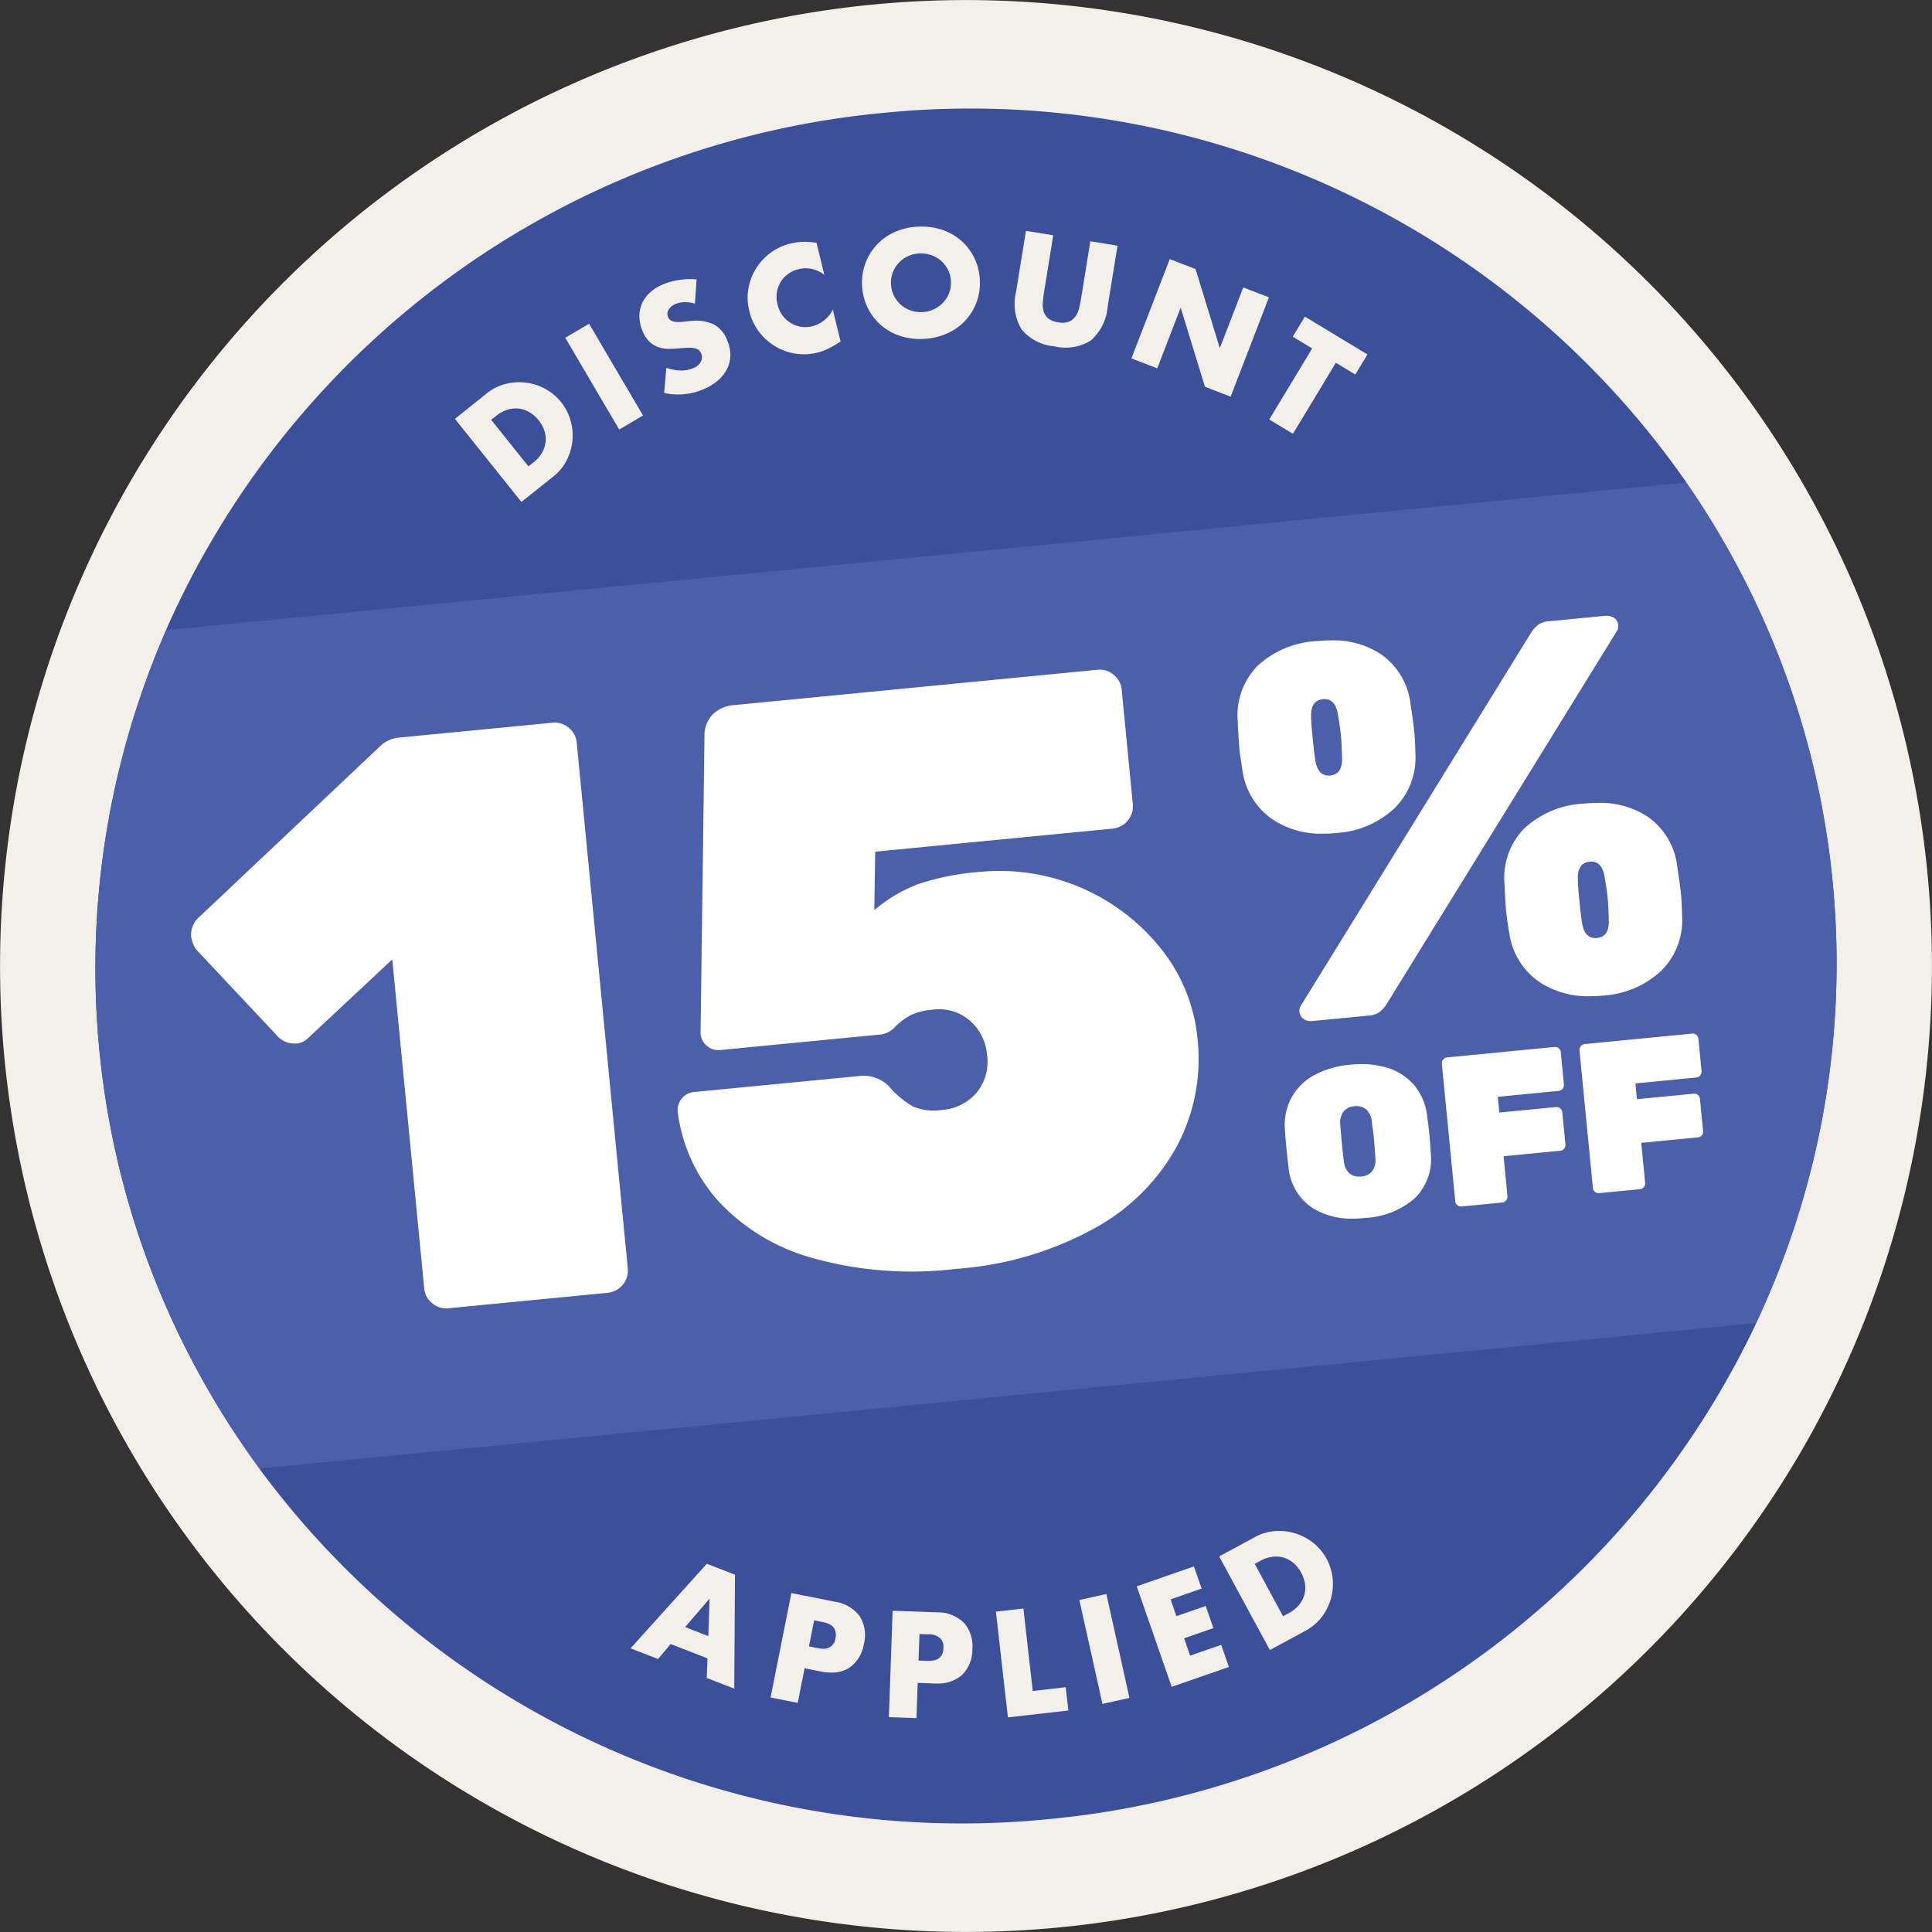<svg xmlns="http://www.w3.org/2000/svg" xmlns:xlink="http://www.w3.org/1999/xlink" width="154.01" height="154.012" viewBox="0 0 154.01 154.012">
  <rect x="0" y="0" width="154.01" height="154.012" fill="#333333" stroke="none"/>
  <defs>
    <clipPath id="clip-path">
      <path id="Clip_2" data-name="Clip 2" d="M0,0H154.01V154.011H0Z" transform="translate(0 0.989)" fill="none"/>
    </clipPath>
  </defs>
  <g id="badge-discount-15" transform="translate(0 -1)">
    <g id="Group_3" data-name="Group 3" transform="translate(0 0.011)">
      <path id="Clip_2-2" data-name="Clip 2" d="M0,0H154.01V154.011H0Z" transform="translate(0 0.989)" fill="none"/>
      <g id="Group_3-2" data-name="Group 3" clip-path="url(#clip-path)">
        <path id="Fill_1" data-name="Fill 1" d="M153.644,69.561A77,77,0,1,1,69.561.366a77,77,0,0,1,84.083,69.2" transform="translate(0 0.989)" fill="#f2f0e9"/>
      </g>
    </g>
    <path id="Fill_4" data-name="Fill 4" d="M138.484,61.369c3.634,37.414-24.35,70.748-62.5,74.454S3.951,112.2.317,74.79,24.667,4.043,62.82.337s72.03,23.619,75.664,61.032" transform="translate(7.605 9.926)" fill="#3c4f9b"/>
    <path id="Fill_6" data-name="Fill 6" d="M62.943,39.537A69.573,69.573,0,0,0,119.332,0L0,11.591A69.569,69.569,0,0,0,62.943,39.537" transform="translate(20.668 106.473)" fill="#3c4f9b"/>
    <path id="Fill_8" data-name="Fill 8" d="M57.168.335A69.555,69.555,0,0,0,0,41.564L121.2,29.79A69.556,69.556,0,0,0,57.168.335" transform="translate(13.232 9.666)" fill="#3c4f9b"/>
    <path id="Fill_10" data-name="Fill 10" d="M126.831,0,5.629,11.773a67.391,67.391,0,0,0,7.436,66.833L132.4,67.016A67.4,67.4,0,0,0,126.831,0" transform="translate(7.602 39.457)" fill="#4b5fab"/>
    <path id="Fill_12" data-name="Fill 12" d="M5.861,32.312a1.026,1.026,0,0,1-.6-.17.771.771,0,0,1-.337-.589.737.737,0,0,1,.125-.484L23.366,1.394a2.613,2.613,0,0,1,.6-.681,1.718,1.718,0,0,1,.852-.275L29.24.008C29.295,0,29.349,0,29.4,0a1.048,1.048,0,0,1,.606.169.771.771,0,0,1,.337.589.745.745,0,0,1-.125.484L11.9,30.918a2.61,2.61,0,0,1-.6.681,1.726,1.726,0,0,1-.853.275L6.026,32.3C5.969,32.309,5.914,32.312,5.861,32.312Zm22.2-1.982a6.976,6.976,0,0,1-3.938-1.091,5.657,5.657,0,0,1-2.456-3.861c-.135-.809-.226-1.438-.263-1.819-.04-.405-.086-1.181-.139-2.306a5.617,5.617,0,0,1,1.579-4.294A7.488,7.488,0,0,1,27.6,14.973c.38-.037.751-.056,1.105-.056A6.892,6.892,0,0,1,32.661,16a5.622,5.622,0,0,1,2.375,3.91c.173,1.174.271,1.9.308,2.289.036.367.066.967.093,1.835A5.664,5.664,0,0,1,33.769,28.3a7.452,7.452,0,0,1-4.679,1.978C28.737,30.312,28.389,30.33,28.056,30.33Zm.131-10.73h0c-.043,0-.088,0-.134.007-.648.063-.964.526-.938,1.379,0,.336.045.907.127,1.747.076.791.149,1.39.216,1.781.128.782.483,1.179,1.054,1.179.043,0,.087,0,.132-.007.648-.064.964-.527.939-1.379-.02-.789-.05-1.393-.088-1.794-.046-.473-.132-1.057-.255-1.734-.129-.783-.483-1.18-1.052-1.18ZM6.8,17.374a6.971,6.971,0,0,1-3.94-1.092A5.651,5.651,0,0,1,.4,12.422C.265,11.581.177,10.968.142,10.6.1,10.207.057,9.453,0,8.3A5.619,5.619,0,0,1,1.582,4,7.489,7.489,0,0,1,6.346,2.017c.379-.037.75-.055,1.1-.055A6.886,6.886,0,0,1,11.4,3.049a5.622,5.622,0,0,1,2.375,3.91c.171,1.156.271,1.9.308,2.287.036.355.066.956.093,1.836a5.661,5.661,0,0,1-1.667,4.261,7.462,7.462,0,0,1-4.679,1.978C7.48,17.357,7.133,17.374,6.8,17.374ZM6.93,6.644c-.043,0-.088,0-.134.007-.649.063-.965.527-.939,1.379,0,.341.047.929.127,1.747.076.787.148,1.386.216,1.782.128.782.483,1.179,1.055,1.179.043,0,.087,0,.132-.007.648-.064.964-.529.939-1.38-.021-.8-.051-1.4-.089-1.794-.046-.472-.131-1.056-.254-1.735C7.853,7.041,7.5,6.644,6.93,6.644Z" transform="translate(98.658 50.086)" fill="#fff"/>
    <path id="Fill_14" data-name="Fill 14" d="M5.461,12.32a5.934,5.934,0,0,1-3.215-.825A4.366,4.366,0,0,1,.3,8.238c-.039-.3-.09-.765-.161-1.476C.069,6.011.029,5.544.012,5.25A4.672,4.672,0,0,1,.54,2.66,4.547,4.547,0,0,1,2.363.872,7.348,7.348,0,0,1,5.232.046C5.54.015,5.843,0,6.133,0A6.765,6.765,0,0,1,8.2.3a4.576,4.576,0,0,1,2.135,1.4,4.689,4.689,0,0,1,1.017,2.438c.086.653.145,1.147.18,1.509s.072.844.11,1.481a4.369,4.369,0,0,1-1.282,3.57,6.514,6.514,0,0,1-3.946,1.565C6.089,12.3,5.767,12.32,5.461,12.32Zm.258-8.972c-.053,0-.109,0-.165.008a1.231,1.231,0,0,0-.869.428,1.47,1.47,0,0,0-.255,1.07c.017.29.055.738.119,1.411.064.654.116,1.126.158,1.443a1.5,1.5,0,0,0,.449,1,1.156,1.156,0,0,0,.769.26c.055,0,.113,0,.172-.009a1.218,1.218,0,0,0,.876-.427,1.5,1.5,0,0,0,.247-1.069c-.039-.629-.075-1.129-.106-1.448s-.086-.774-.171-1.406a1.47,1.47,0,0,0-.458-1A1.174,1.174,0,0,0,5.719,3.348Z" transform="translate(102.415 85.825)" fill="#fff"/>
    <path id="Fill_16" data-name="Fill 16" d="M1.235,12.616a.444.444,0,0,1-.167-.31L0,1.337A.437.437,0,0,1,.107,1,.442.442,0,0,1,.416.833L8.976,0a.444.444,0,0,1,.336.1.45.45,0,0,1,.167.31L9.729,3a.465.465,0,0,1-.413.5l-4.858.472L4.58,5.228,9.1,4.79a.465.465,0,0,1,.5.414L9.85,7.768a.443.443,0,0,1-.1.336.437.437,0,0,1-.309.167L4.919,8.71l.31,3.192a.467.467,0,0,1-.414.5l-3.244.314a.439.439,0,0,1-.336-.1" transform="translate(114.939 84.459)" fill="#fff"/>
    <path id="Fill_18" data-name="Fill 18" d="M1.235,12.617a.444.444,0,0,1-.167-.31L0,1.337A.436.436,0,0,1,.107,1,.442.442,0,0,1,.416.834L8.976,0a.44.44,0,0,1,.336.1.448.448,0,0,1,.167.31L9.729,3a.465.465,0,0,1-.413.5l-4.858.471L4.58,5.229,9.1,4.791a.44.44,0,0,1,.336.1A.444.444,0,0,1,9.6,5.2L9.85,7.769a.44.44,0,0,1-.1.335.433.433,0,0,1-.309.167l-4.517.44.31,3.192a.467.467,0,0,1-.414.5l-3.244.315a.442.442,0,0,1-.336-.1" transform="translate(125.91 83.393)" fill="#fff"/>
    <path id="Fill_20" data-name="Fill 20" d="M5.3,9.545h0L0,2.921,2.548.881A3.843,3.843,0,0,1,4.036.138,4.488,4.488,0,0,1,5.129,0,4.31,4.31,0,0,1,7.195.526a4.182,4.182,0,0,1,2.018,2.51,4.347,4.347,0,0,1,.153,1.614,4.412,4.412,0,0,1-.454,1.56,3.886,3.886,0,0,1-1.06,1.3L5.3,9.544ZM4.849,2.089a2.312,2.312,0,0,0-.662.1,2.752,2.752,0,0,0-.9.493L2.89,3,5.858,6.708l.4-.316a2.748,2.748,0,0,0,.687-.782,2.2,2.2,0,0,0,.284-.861,2.131,2.131,0,0,0-.1-.879,2.69,2.69,0,0,0-.467-.844,2.6,2.6,0,0,0-.724-.631A2.134,2.134,0,0,0,5.09,2.1,1.981,1.981,0,0,0,4.849,2.089Z" transform="translate(36.266 31.469)" fill="#f2f0e9"/>
    <path id="Fill_22" data-name="Fill 22" d="M1.9,0,6.2,7.315,4.3,8.434,0,1.118Z" transform="translate(45.06 26.807)" fill="#f2f0e9"/>
    <path id="Fill_24" data-name="Fill 24" d="M4.425,1.952a2.733,2.733,0,0,0-.833-.116,1.923,1.923,0,0,0-.7.143,1.141,1.141,0,0,0-.563.46.627.627,0,0,0-.041.592.526.526,0,0,0,.27.289,1.176,1.176,0,0,0,.425.1,3.03,3.03,0,0,0,.528-.024c.19-.023.379-.043.569-.058A3.407,3.407,0,0,1,5.914,3.6,2.375,2.375,0,0,1,6.99,4.848a3.074,3.074,0,0,1,.261,1.173,2.481,2.481,0,0,1-.236,1.085,2.953,2.953,0,0,1-.724.944,4.319,4.319,0,0,1-1.2.736,5.109,5.109,0,0,1-3.119.287l.174-2.006A3.831,3.831,0,0,0,3.3,7.284a2.357,2.357,0,0,0,.964-.178,1.138,1.138,0,0,0,.644-.543.756.756,0,0,0,.023-.621.78.78,0,0,0-.192-.279.727.727,0,0,0-.309-.15,1.777,1.777,0,0,0-.464-.041c-.181,0-.4.014-.652.033q-.447.044-.889.053a2.609,2.609,0,0,1-.842-.112,2.014,2.014,0,0,1-.744-.424,2.406,2.406,0,0,1-.588-.881A3.009,3.009,0,0,1,0,3.009,2.509,2.509,0,0,1,.195,1.973a2.6,2.6,0,0,1,.627-.885A3.46,3.46,0,0,1,1.866.424,5.311,5.311,0,0,1,3.147.068,5.787,5.787,0,0,1,4.558.024Z" transform="translate(50.97 23.251)" fill="#f2f0e9"/>
    <path id="Fill_26" data-name="Fill 26" d="M6.118,2.639a2.353,2.353,0,0,0-2.058-.46,2.315,2.315,0,0,0-.849.392,2.231,2.231,0,0,0-.589.647,2.267,2.267,0,0,0-.291.83,2.433,2.433,0,0,0,.05.938,2.462,2.462,0,0,0,.39.866,2.255,2.255,0,0,0,1.469.917,2.23,2.23,0,0,0,.917-.039A2.55,2.55,0,0,0,6.792,5.405L7.41,7.942l-.2.13a6.482,6.482,0,0,1-.856.48,4.543,4.543,0,0,1-.822.288,4.44,4.44,0,0,1-3.312-.5,4.653,4.653,0,0,1-1.3-1.156A4.352,4.352,0,0,1,.137,5.521,4.318,4.318,0,0,1,.067,3.69,4.488,4.488,0,0,1,3.422.133,4.649,4.649,0,0,1,4.416,0,6.086,6.086,0,0,1,5.494.08Z" transform="translate(59.597 20.278)" fill="#f2f0e9"/>
    <path id="Fill_28" data-name="Fill 28" d="M4.615,8.962A4.939,4.939,0,0,1,2.993,8.7,4.353,4.353,0,0,1,.437,6.444,4.464,4.464,0,0,1,.005,4.7,4.415,4.415,0,0,1,1.172,1.457,4.449,4.449,0,0,1,2.6.439,5.116,5.116,0,0,1,4.482.006C4.573,0,4.664,0,4.753,0A5.05,5.05,0,0,1,6.388.26a4.515,4.515,0,0,1,1.535.881A4.4,4.4,0,0,1,8.961,2.517a4.444,4.444,0,0,1,.432,1.743,4.456,4.456,0,0,1-.267,1.775,4.332,4.332,0,0,1-.9,1.468A4.487,4.487,0,0,1,6.776,8.524,5.093,5.093,0,0,1,4.9,8.955C4.806,8.96,4.709,8.962,4.615,8.962ZM4.707,2.14l-.124,0a2.411,2.411,0,0,0-.908.218,2.329,2.329,0,0,0-.736.524,2.394,2.394,0,0,0-.482.767,2.378,2.378,0,0,0,.088,1.866,2.363,2.363,0,0,0,.553.718,2.339,2.339,0,0,0,.781.453,2.426,2.426,0,0,0,.8.134l.124,0A2.446,2.446,0,0,0,5.711,6.6a2.41,2.41,0,0,0,.741-.527,2.268,2.268,0,0,0,.635-1.708,2.233,2.233,0,0,0-.235-.922A2.3,2.3,0,0,0,6.3,2.727,2.433,2.433,0,0,0,4.707,2.14Z" transform="translate(68.716 19.061)" fill="#f2f0e9"/>
    <path id="Fill_30" data-name="Fill 30" d="M3.057.352,2.319,4.908c-.039.244-.07.5-.093.754a2.077,2.077,0,0,0,.054.721,1.166,1.166,0,0,0,.357.576,1.554,1.554,0,0,0,.813.331,1.526,1.526,0,0,0,.87-.058A1.217,1.217,0,0,0,4.841,6.8a1.985,1.985,0,0,0,.284-.666c.06-.253.11-.5.15-.746L6.012.831l2.167.35L7.393,6.037a3.973,3.973,0,0,1-1.357,2.71,3.783,3.783,0,0,1-2.9.455A3.8,3.8,0,0,1,.531,7.856a3.951,3.951,0,0,1-.437-3L.879,0Z" transform="translate(80.904 19.403)" fill="#f2f0e9"/>
    <path id="Fill_32" data-name="Fill 32" d="M0,7.917,3.054,0,5.112.793,7.046,7.1,8.913,2.26l2.048.79L7.907,10.967l-2.048-.79L3.925,3.87,2.058,8.711Z" transform="translate(90.192 21.654)" fill="#f2f0e9"/>
    <path id="Fill_34" data-name="Fill 34" d="M5.311,3.678,1.887,9.341,0,8.2,3.424,2.536,1.873,1.6,2.839,0,7.828,3.017l-.966,1.6Z" transform="translate(101.178 26.239)" fill="#f2f0e9"/>
    <path id="Fill_36" data-name="Fill 36" d="M8.267,9.953h0L6.074,9.1l.061-1.558L3.2,6.4,2.192,7.592,0,6.741,6.083,0,8.328.872l-.06,9.08ZM6.3,2.776,4.351,5.05,6.2,5.768Z" transform="translate(50.263 125.656)" fill="#f2f0e9"/>
    <path id="Fill_38" data-name="Fill 38" d="M2.164,8.753h0L0,8.323,1.655,0,5.1.685a3.016,3.016,0,0,1,2,1.155,2.812,2.812,0,0,1,.337,2.2A2.8,2.8,0,0,1,6.285,5.947a2.579,2.579,0,0,1-1.433.392,4.4,4.4,0,0,1-.858-.091L2.712,5.993,2.164,8.752ZM3.472,2.174,3.059,4.25l.718.143a2.112,2.112,0,0,0,.409.044.929.929,0,0,0,.989-.845c.137-.688-.2-1.118-.986-1.276l-.716-.141Z" transform="translate(61.428 127.992)" fill="#f2f0e9"/>
    <path id="Fill_40" data-name="Fill 40" d="M2.205,8.558h0L0,8.481.3,0l3.51.124A3,3,0,0,1,5.969.943a2.8,2.8,0,0,1,.686,2.119,2.807,2.807,0,0,1-.832,2.066A2.922,2.922,0,0,1,3.789,5.8c-.059,0-.119,0-.18,0L2.3,5.746l-.1,2.811Zm.236-6.7L2.366,3.969l.731.025.1,0c.743,0,1.132-.342,1.156-1.015a1.026,1.026,0,0,0-.236-.764,1.306,1.306,0,0,0-.942-.336Z" transform="translate(70.856 129.402)" fill="#f2f0e9"/>
    <path id="Fill_42" data-name="Fill 42" d="M2.192,0l.747,6.575,2.627-.3.211,1.857L.958,8.68,0,.249Z" transform="translate(79.388 129.222)" fill="#f2f0e9"/>
    <path id="Fill_44" data-name="Fill 44" d="M2.153,0,3.992,8.284,1.84,8.763,0,.479Z" transform="translate(86.041 128.065)" fill="#f2f0e9"/>
    <path id="Fill_46" data-name="Fill 46" d="M5.174,1.765,2.7,2.625l.466,1.34L5.5,3.152l.614,1.764L3.777,5.73l.48,1.382L6.734,6.25l.613,1.765L2.787,9.6,0,1.586,4.56,0Z" transform="translate(90.614 125.868)" fill="#f2f0e9"/>
    <path id="Fill_48" data-name="Fill 48" d="M4.04,9.493h0L0,2.03,2.87.478a3.849,3.849,0,0,1,1.6-.467C4.571,0,4.676,0,4.78,0A4.324,4.324,0,0,1,7.506.956,4.119,4.119,0,0,1,8.562,2.22a4.165,4.165,0,0,1,.482,1.563A4.344,4.344,0,0,1,8.907,5.4a4.449,4.449,0,0,1-.724,1.453A3.894,3.894,0,0,1,6.909,7.94L4.041,9.493Zm.5-7.451a2.5,2.5,0,0,0-.285.017,2.686,2.686,0,0,0-.976.323l-.446.241L5.09,6.8l.445-.241a2.778,2.778,0,0,0,.815-.645,2.215,2.215,0,0,0,.433-.8,2.126,2.126,0,0,0,.058-.883,2.689,2.689,0,0,0-.309-.914,2.6,2.6,0,0,0-.6-.751,2.195,2.195,0,0,0-.779-.437A2.13,2.13,0,0,0,4.535,2.043Z" transform="translate(97.187 123.04)" fill="#f2f0e9"/>
    <path id="Fill_50" data-name="Fill 50" d="M19.227,46.287a1.688,1.688,0,0,1-.639-1.183L16.04,18.878,9.312,25.167a1.477,1.477,0,0,1-.942.419,1.877,1.877,0,0,1-1.576-.7L.363,18.041a2.934,2.934,0,0,1-.354-.948,1.821,1.821,0,0,1,.142-.9A1.856,1.856,0,0,1,.7,15.453L15.167,1.794A2.453,2.453,0,0,1,16.551,1.2L28.821.009a1.7,1.7,0,0,1,1.283.4,1.7,1.7,0,0,1,.64,1.185l4.074,41.936a1.784,1.784,0,0,1-1.583,1.923L20.511,46.687a1.692,1.692,0,0,1-1.284-.4" transform="translate(15.229 58.602)" fill="#fff"/>
    <path id="Fill_52" data-name="Fill 52" d="M10.774,46.905a15.968,15.968,0,0,1-7.555-4.574A13.129,13.129,0,0,1,.007,35.238a1.382,1.382,0,0,1,.325-1.047,1.384,1.384,0,0,1,.965-.52L14.411,32.4a2.863,2.863,0,0,1,2.438.813,7.235,7.235,0,0,0,1.925,1.614,4.355,4.355,0,0,0,2.32.267,3.983,3.983,0,0,0,2.72-1.346,3.885,3.885,0,0,0,.849-3.064,4.007,4.007,0,0,0-1.343-2.687,3.745,3.745,0,0,0-3-.889,4.856,4.856,0,0,0-1.727.43,5.2,5.2,0,0,0-1.223.905,1.921,1.921,0,0,1-1.053.627L3.4,30.322A1.384,1.384,0,0,1,2.349,30a1.378,1.378,0,0,1-.52-.966L2.144,5.28a2.336,2.336,0,0,1,.682-1.737,2.7,2.7,0,0,1,1.635-.716L33.479.009a1.693,1.693,0,0,1,1.284.4A1.7,1.7,0,0,1,35.4,1.591l.89,9.153a1.784,1.784,0,0,1-1.583,1.924L15.753,14.509l-.072,4.659a12.025,12.025,0,0,1,3.5-2.076,20.6,20.6,0,0,1,4.984-.977,16.449,16.449,0,0,1,14.28,6.019,13.555,13.555,0,0,1,3.01,7.375,14.822,14.822,0,0,1-1.581,8.344,16.449,16.449,0,0,1-6.5,6.6,26.665,26.665,0,0,1-11.114,3.308,29.485,29.485,0,0,1-11.485-.851" transform="translate(54.015 54.382)" fill="#fff"/>
  </g>
</svg>
